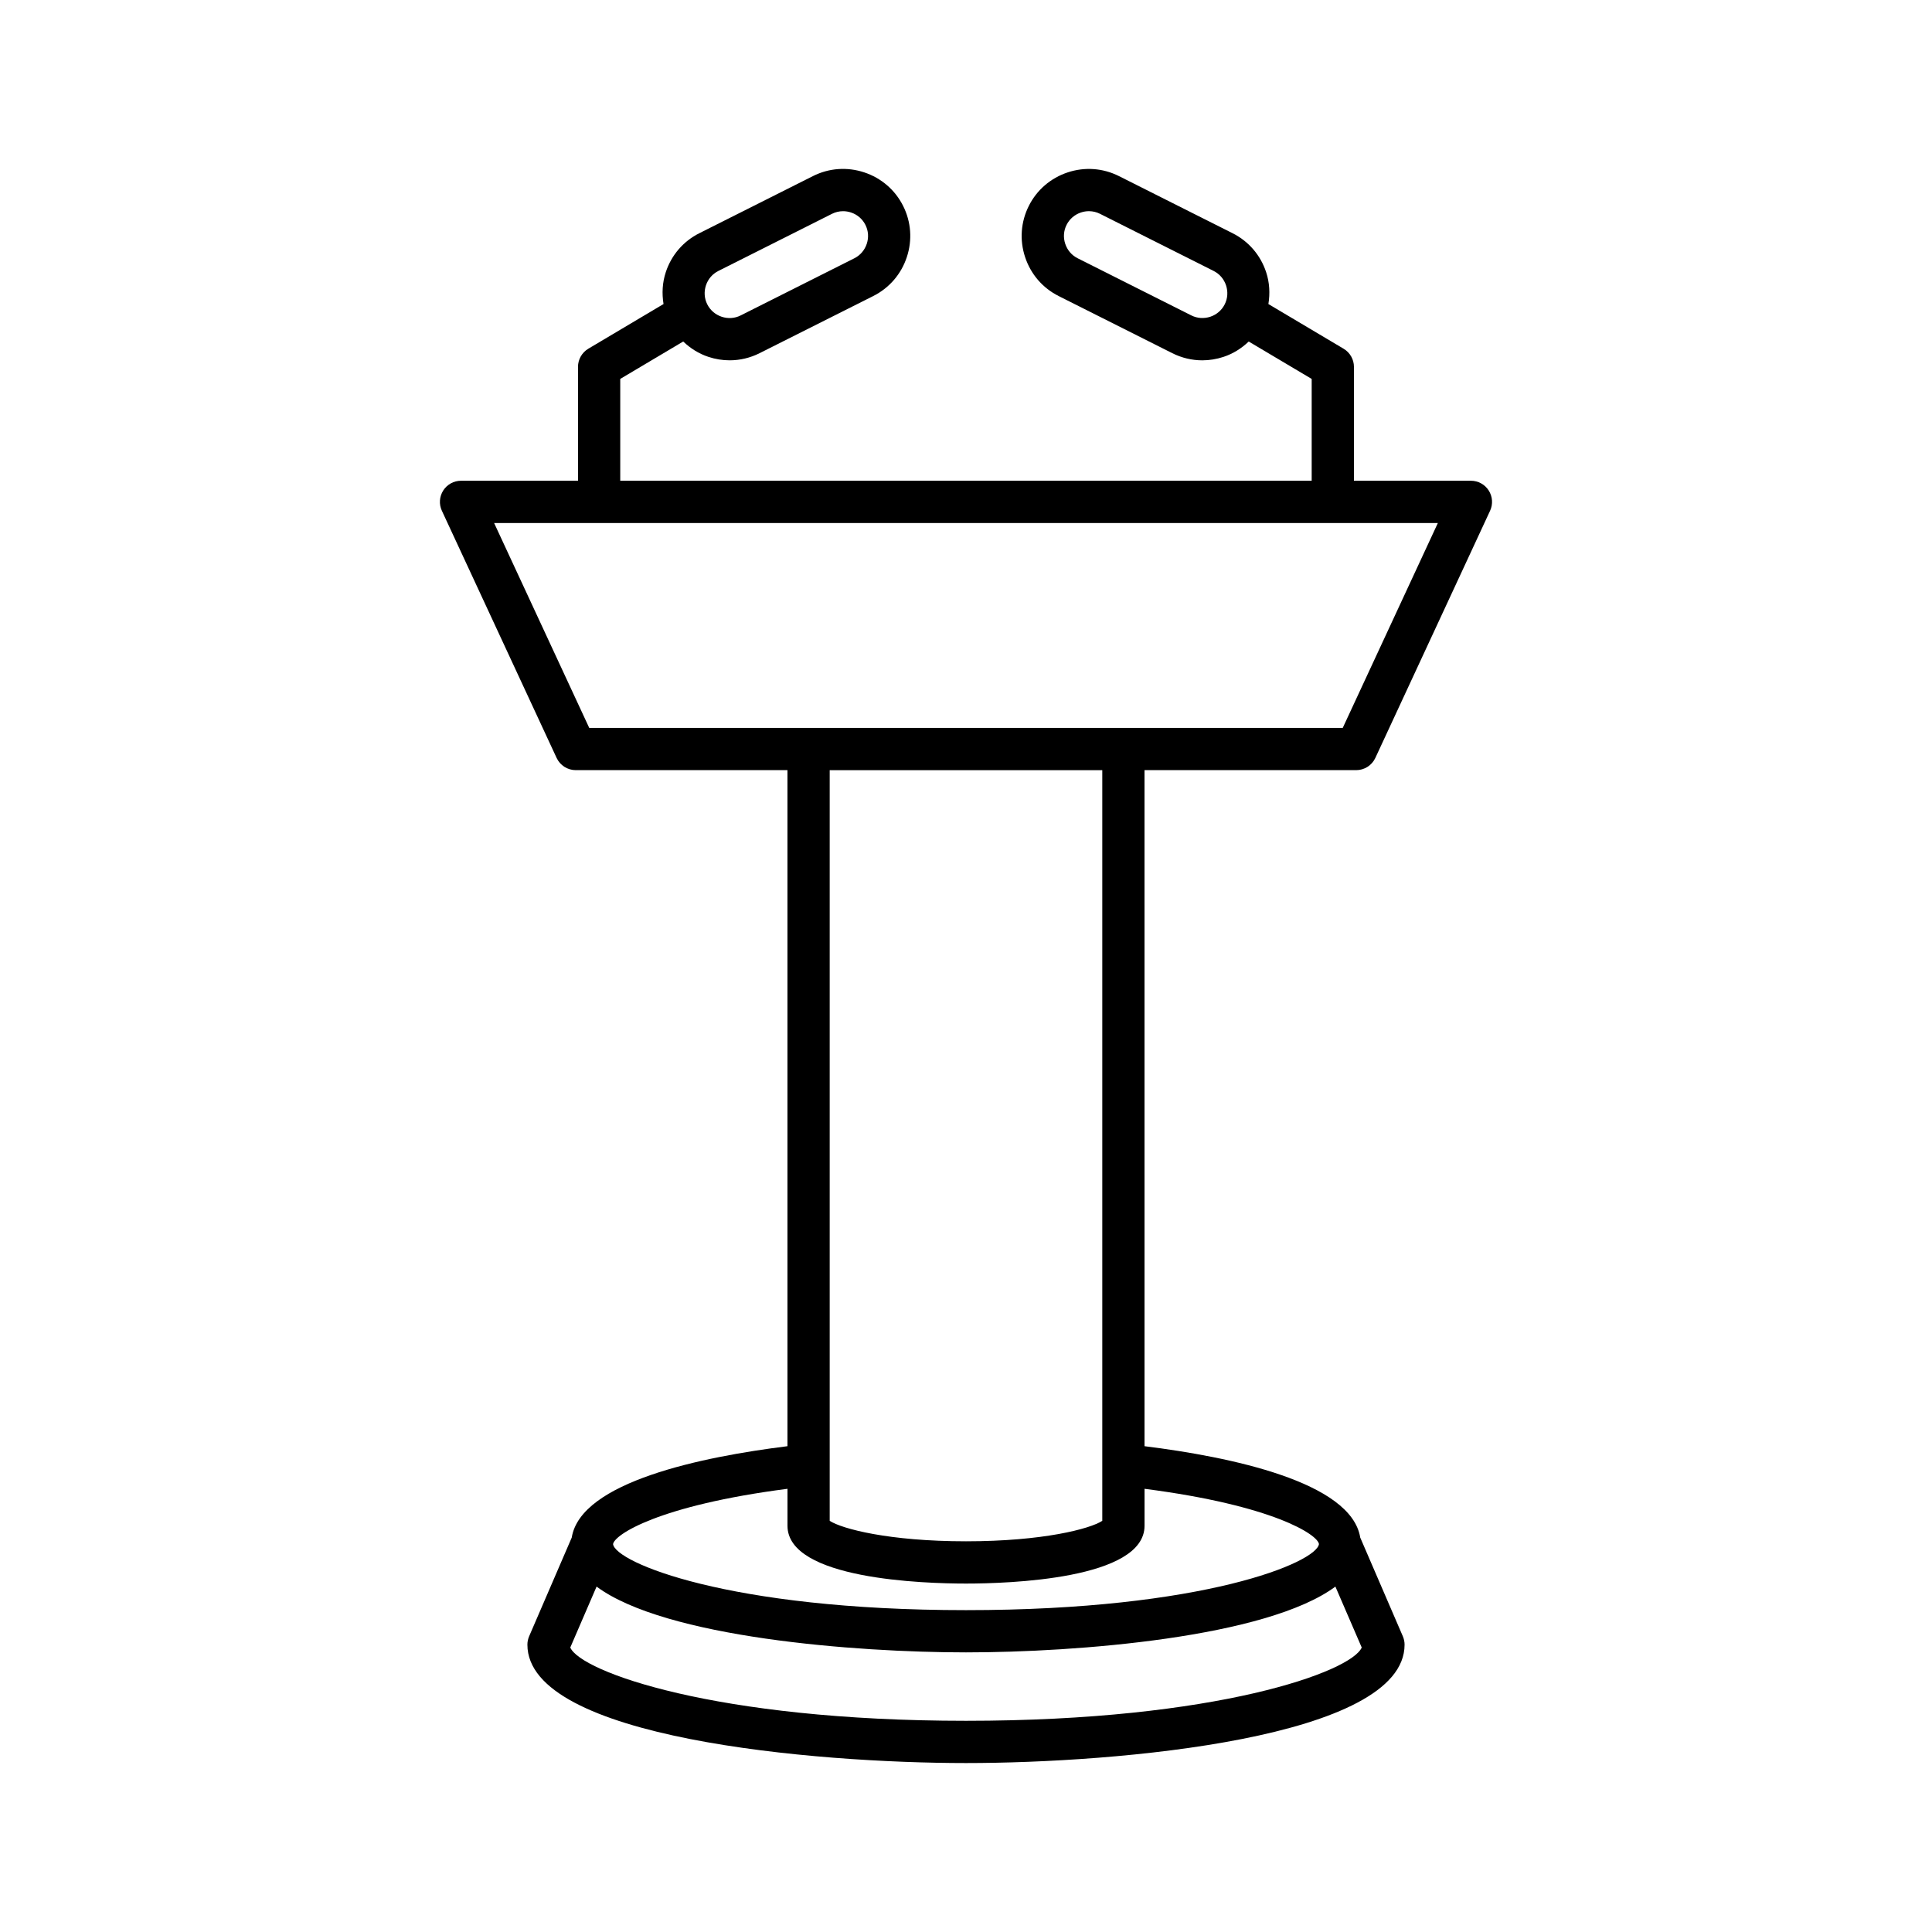 <?xml version="1.0" encoding="UTF-8"?>
<!-- Uploaded to: SVG Repo, www.svgrepo.com, Generator: SVG Repo Mixer Tools -->
<svg fill="#000000" width="800px" height="800px" version="1.1" viewBox="144 144 512 512" xmlns="http://www.w3.org/2000/svg">
 <path d="m297.18 241.23v30.172h-31c-1.914 0-3.691 0.977-4.719 2.586-1.027 1.613-1.164 3.637-0.359 5.367l30.406 65.5c0.918 1.977 2.898 3.242 5.078 3.242h56.098v179.16c-22.613 2.812-54.785 9.426-57.168 24.215l-11.289 26.16c-0.301 0.703-0.461 1.457-0.461 2.219 0 24.82 76.031 31.375 116.23 31.375s116.23-6.559 116.23-31.375c0-0.762-0.16-1.516-0.461-2.219l-11.289-26.16c-2.383-14.785-34.559-21.402-57.168-24.215l-0.004-179.16h56.098c2.18 0 4.16-1.266 5.078-3.242l30.406-65.5c0.805-1.734 0.668-3.754-0.359-5.367-1.027-1.609-2.805-2.586-4.719-2.586h-31v-30.172c0-1.973-1.039-3.801-2.738-4.812l-19.934-11.844c0.457-2.797 0.32-5.68-0.602-8.457-1.492-4.519-4.652-8.18-8.883-10.309l-30.125-15.145c-4.238-2.125-9.055-2.477-13.574-0.98-4.519 1.496-8.184 4.648-10.309 8.883s-2.477 9.055-0.98 13.574c1.492 4.519 4.652 8.18 8.883 10.309l30.125 15.145c2.504 1.258 5.215 1.895 7.941 1.895 1.887 0 3.781-0.305 5.629-0.914 2.559-0.844 4.793-2.269 6.68-4.07l16.688 9.914v26.984l-183.24-0.004v-26.984l16.688-9.914c1.887 1.801 4.121 3.227 6.68 4.07 1.848 0.613 3.738 0.914 5.629 0.914 2.727 0 5.438-0.637 7.941-1.895l30.125-15.145c4.231-2.129 7.391-5.789 8.883-10.309 1.496-4.519 1.148-9.34-0.98-13.574-2.125-4.234-5.789-7.387-10.309-8.883-4.512-1.496-9.336-1.152-13.574 0.98l-30.125 15.145c-4.231 2.125-7.391 5.785-8.883 10.309-0.922 2.777-1.059 5.66-0.602 8.457l-19.934 11.844c-1.695 1.012-2.734 2.844-2.734 4.816zm171.38-16.574c-0.789 1.562-2.144 2.727-3.82 3.285-1.684 0.551-3.473 0.43-5.031-0.355l-30.125-15.145c-1.562-0.785-2.727-2.144-3.285-3.824-0.559-1.68-0.434-3.465 0.355-5.027s2.144-2.727 3.82-3.285c0.695-0.23 1.398-0.34 2.106-0.34 1.008 0 2.008 0.23 2.926 0.695l30.125 15.145c1.562 0.785 2.727 2.144 3.285 3.82 0.555 1.688 0.43 3.473-0.355 5.031zm-137.48-5.027c0.559-1.68 1.723-3.035 3.285-3.82l30.125-15.145c0.922-0.465 1.922-0.695 2.93-0.695 0.707 0 1.41 0.113 2.106 0.34 1.68 0.559 3.035 1.723 3.82 3.285 0.789 1.562 0.914 3.344 0.355 5.027-0.559 1.68-1.723 3.039-3.285 3.824l-30.125 15.145c-1.559 0.793-3.34 0.914-5.031 0.355-1.68-0.559-3.035-1.723-3.82-3.285-0.789-1.562-0.914-3.348-0.359-5.031zm173.79 360.98c-2.738 6.383-38.332 19.422-104.87 19.422s-102.13-13.039-104.87-19.422l6.969-16.145c18.215 13.508 68.605 17.434 97.898 17.434s79.684-3.926 97.898-17.434zm-11.332-27.418c-0.637 4.824-30.352 17.512-93.535 17.512s-92.902-12.688-93.535-17.492c0.324-2.488 12.031-10.25 46.223-14.664v9.797c0 14.215 36.215 15.316 47.312 15.316s47.312-1.105 47.312-15.316v-9.797c34.191 4.41 45.895 12.172 46.223 14.645zm-129.66-6.156v-198.93h72.238v198.93c-3.203 2.109-15.695 5.426-36.117 5.426-20.426 0-32.918-3.316-36.121-5.426zm161.17-264.43-25.211 54.305h-199.68l-25.211-54.305z"/>
</svg>